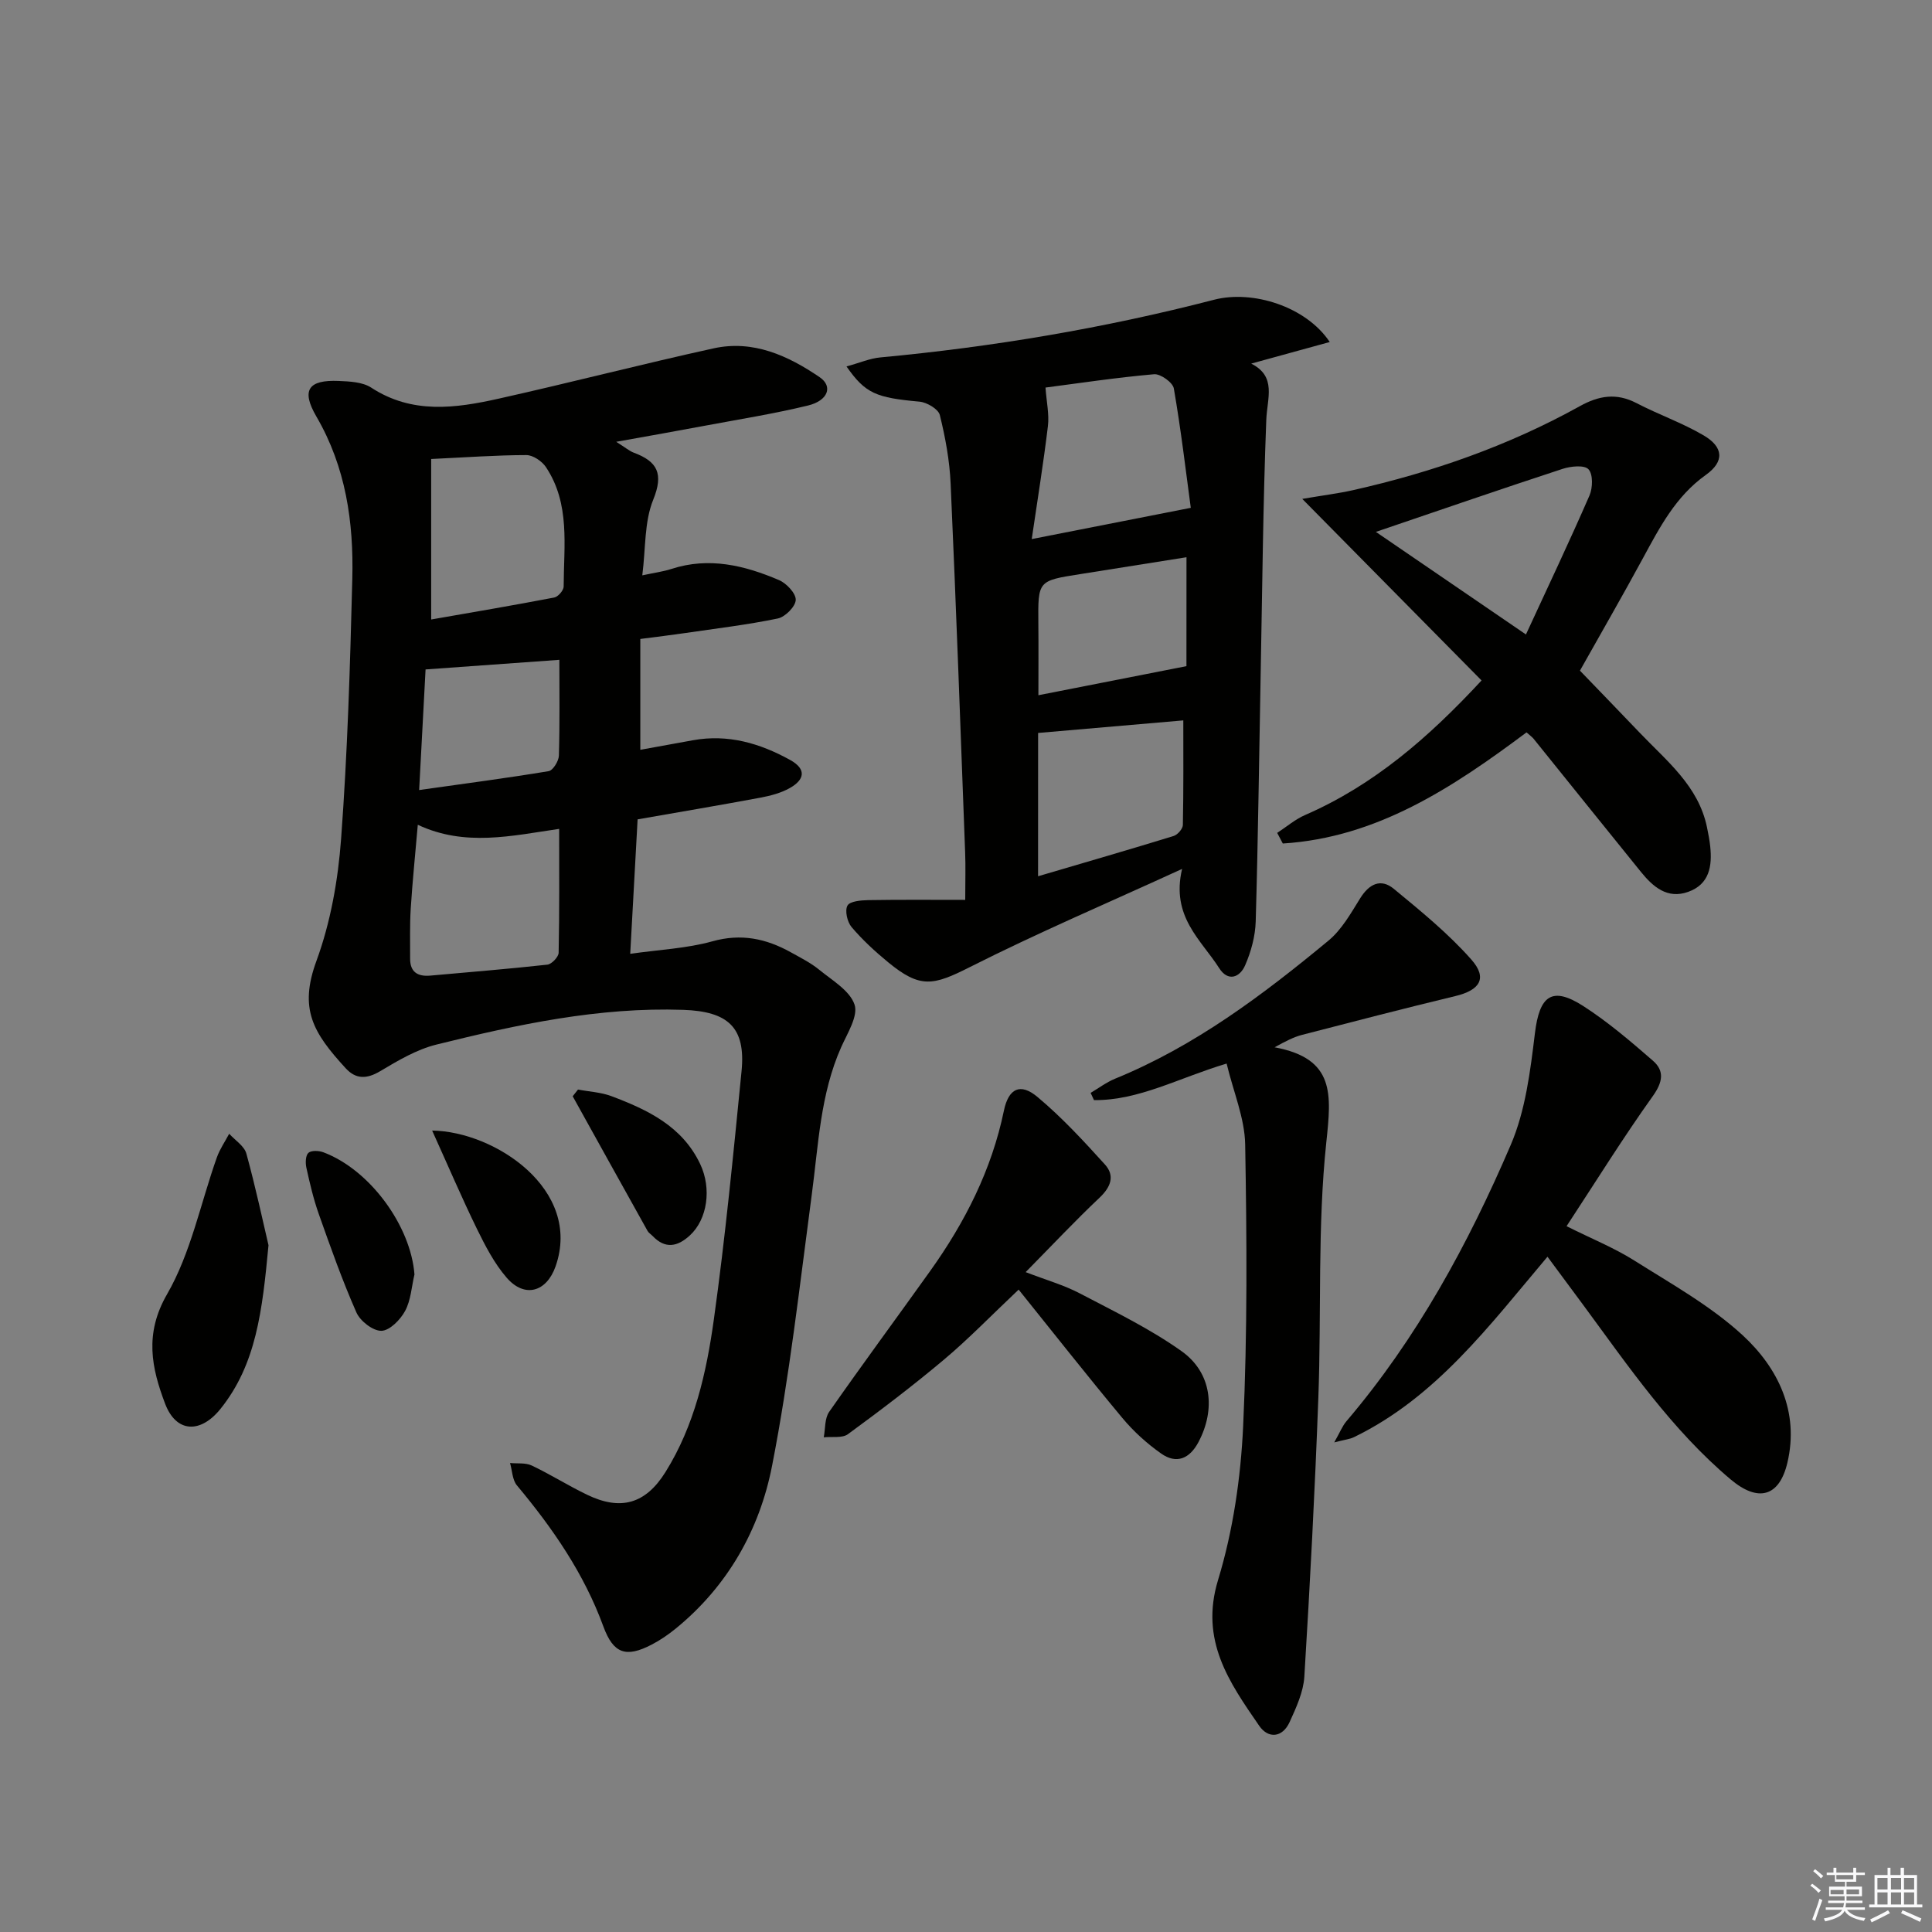 <svg enable-background="new 0 0 400 400" viewBox="0 0 400 400" xmlns="http://www.w3.org/2000/svg"><rect x="0" y="0" width="400" height="400" fill="#808080" stroke="none"/><g fill="#010100"><path d="m127.58 91.47c1.96 1.23 2.73 1.91 3.63 2.25 4.9 1.82 6.23 4.33 4.03 9.75-1.86 4.57-1.54 10.02-2.26 15.65 2.56-.55 4.34-.78 6.01-1.32 7.78-2.54 15.15-.75 22.29 2.3 1.55.66 3.51 2.74 3.47 4.1-.04 1.37-2.18 3.53-3.71 3.85-6.32 1.31-12.76 2.07-19.15 3.01-2.95.43-5.91.79-9.32 1.23v22.95c3.56-.65 7.23-1.32 10.9-1.98 7.24-1.31 13.83.61 20.1 4.07 3.53 1.95 2.96 4.15-.09 5.85-1.83 1.02-3.98 1.58-6.06 1.97-8.3 1.55-16.63 2.95-25.41 4.49-.5 9.04-.98 17.91-1.53 27.84 6.05-.87 11.7-1.11 17.01-2.59 5.96-1.67 11.12-.57 16.22 2.26 2.03 1.13 4.15 2.19 5.93 3.65 2.68 2.19 6.3 4.29 7.28 7.18.8 2.36-1.47 5.93-2.75 8.8-4.35 9.76-4.72 20.27-6.11 30.62-2.5 18.74-4.59 37.58-8.22 56.12-2.58 13.2-9.19 24.9-19.95 33.67-1.54 1.25-3.21 2.4-4.97 3.31-5.3 2.76-7.93 1.89-10-3.76-4.01-10.97-10.49-20.34-17.9-29.21-.95-1.14-.97-3.07-1.42-4.63 1.51.15 3.2-.09 4.49.52 3.9 1.85 7.57 4.18 11.46 6.05 6.94 3.35 12.09 1.93 16.22-4.68 6.02-9.64 8.49-20.58 10.02-31.57 2.38-17.09 4.04-34.28 5.74-51.45.9-9.1-2.83-12.37-12.06-12.69-17.49-.6-34.35 3.03-51.12 7.19-4.09 1.01-7.95 3.31-11.63 5.5-2.78 1.66-5.03 1.7-7.13-.58-6.8-7.4-9.72-12.3-6.08-22.23 2.93-7.99 4.48-16.74 5.11-25.27 1.33-17.91 1.87-35.88 2.32-53.84.3-11.73-1.33-23.13-7.44-33.62-3.19-5.48-1.65-7.62 4.61-7.36 2.28.1 4.94.21 6.74 1.38 8.47 5.53 17.43 4.29 26.38 2.29 14.88-3.32 29.64-7.15 44.52-10.42 8.17-1.79 15.4 1.5 21.96 5.98 2.79 1.9 1.73 4.85-2.43 5.86-6.92 1.68-13.99 2.81-21 4.12-5.85 1.1-11.69 2.13-18.7 3.39zm-41.08 79.29c-.53 6.18-1.11 11.75-1.46 17.33-.22 3.44-.11 6.9-.13 10.35-.02 2.83 1.58 3.78 4.18 3.55 8.09-.73 16.18-1.38 24.24-2.27.89-.1 2.32-1.6 2.33-2.47.18-8.43.11-16.87.11-25.64-9.88 1.44-19.53 3.73-29.27-.85zm2.77-75.73v33.23c8.53-1.49 17.03-2.93 25.48-4.55.8-.15 1.95-1.49 1.95-2.27.02-8.42 1.4-17.12-3.67-24.73-.82-1.23-2.68-2.49-4.05-2.49-6.23.01-12.47.47-19.71.81zm26.54 41.58c-9.3.67-18.2 1.31-27.7 1.99-.37 7.04-.83 15.54-1.33 24.97 9.55-1.35 18.2-2.48 26.81-3.91.89-.15 2.08-2.07 2.12-3.2.2-6.63.1-13.25.1-19.85z"/><path d="m175.26 75.87c2.74-.75 4.83-1.67 7-1.87 23.35-2.18 46.4-6.06 69.1-11.94 7.99-2.07 19.04 1.39 23.95 8.75-5.49 1.51-10.55 2.9-16.26 4.47 5.32 2.68 3.29 7.16 3.12 11.67-.67 17.29-.82 34.61-1.15 51.91-.33 17.31-.54 34.62-1.04 51.92-.09 3.06-.96 6.26-2.19 9.08-1.08 2.49-3.52 3.49-5.38.57-3.73-5.86-10.01-10.65-7.67-20.53-15.47 7.09-29.91 13.24-43.89 20.3-7.67 3.88-10.32 4.5-17-1-2.69-2.21-5.29-4.61-7.54-7.26-.9-1.06-1.43-3.41-.85-4.45.51-.91 2.81-1.1 4.33-1.13 6.55-.11 13.1-.05 20.05-.05 0-3.96.1-6.92-.02-9.88-.95-25.42-1.86-50.85-3-76.27-.21-4.78-1.09-9.58-2.24-14.23-.3-1.23-2.67-2.63-4.19-2.77-8.96-.82-11.19-1.64-15.13-7.29zm38.35 35.74c11.33-2.23 21.44-4.21 32.93-6.47-1.02-7.55-2.03-16.17-3.51-24.71-.21-1.24-2.76-3.06-4.08-2.95-7.85.69-15.66 1.87-22.49 2.76.21 2.98.79 5.52.5 7.97-.92 7.66-2.16 15.29-3.35 23.4zm1.31 69.81c10.05-2.96 19.08-5.57 28.07-8.34.82-.25 1.89-1.48 1.91-2.27.15-7.38.09-14.76.09-21.66-9.99.86-20.1 1.74-30.06 2.6-.01 9.7-.01 19.27-.01 29.67zm30.73-66.05c-7.66 1.22-14.85 2.37-22.04 3.5-8.73 1.37-8.71 1.36-8.63 10.22.05 4.89.01 9.78.01 14.85 10.61-2.08 20.35-3.99 30.65-6.02.01-6.46.01-14.4.01-22.55z"/><path d="m316.05 151.63c-15.4 11.52-31.02 21.79-50.46 23.01-.39-.73-.77-1.47-1.16-2.2 1.92-1.25 3.72-2.81 5.8-3.71 14.17-6.17 25.52-15.99 36.51-27.85-12.15-12.31-24.19-24.5-37.12-37.59 4.41-.75 7.48-1.13 10.48-1.8 16.43-3.7 32.22-9.2 46.97-17.39 3.96-2.2 7.6-2.8 11.75-.64 4.55 2.37 9.47 4.08 13.88 6.67 4.15 2.43 4.37 5.42.47 8.2-6.26 4.46-9.56 10.88-13.06 17.32-4.19 7.73-8.59 15.35-13 23.2 3.91 4.06 8.16 8.44 12.38 12.86 5.59 5.86 12.17 11.01 13.93 19.6.26 1.29.52 2.58.66 3.89.43 4.08-.13 7.87-4.56 9.45-4.34 1.55-7.29-1.06-9.79-4.14-7.43-9.16-14.8-18.37-22.21-27.55-.32-.39-.74-.68-1.47-1.33zm-31.19-41.51c9.67 6.61 19.87 13.58 31.07 21.24 4.54-9.83 9-19.23 13.15-28.76.69-1.58.76-4.41-.2-5.44-.86-.93-3.68-.64-5.38-.08-12.84 4.2-25.62 8.62-38.64 13.04z"/><path d="m253.96 220.2c-9.98 2.99-18.15 7.65-27.46 7.57-.23-.5-.46-1-.7-1.5 1.68-.99 3.27-2.2 5.05-2.93 16.54-6.75 30.61-17.35 44.2-28.6 2.73-2.26 4.63-5.65 6.55-8.74 1.85-2.98 4.26-4.21 6.97-1.98 5.59 4.61 11.29 9.25 16.06 14.65 3.4 3.85 1.77 6.33-3.29 7.55-10.62 2.56-21.2 5.3-31.77 8.04-1.69.44-3.28 1.25-5.68 2.57 12.56 2.33 11.76 9.74 10.71 19.65-1.85 17.49-1 35.24-1.65 52.88-.71 19.27-1.72 38.53-2.9 57.78-.2 3.18-1.68 6.39-3.04 9.38-1.49 3.28-4.44 3.5-6.31.78-6.2-9-12.32-17.67-8.52-30.16 3.11-10.22 4.7-21.15 5.2-31.85.9-19.42.76-38.91.42-58.35-.1-5.45-2.43-10.85-3.84-16.74z"/><path d="m324.34 253.87c5.25 2.63 9.88 4.49 14.03 7.11 7.68 4.85 15.8 9.37 22.42 15.46 7.35 6.78 11.76 15.84 9.27 26.4-1.68 7.1-6.08 8.22-11.72 3.48-12.22-10.29-21.16-23.39-30.53-36.11-2.35-3.18-4.71-6.36-7.42-10.02-12.07 14.29-23.08 29.12-40.09 37.37-.83.4-1.81.49-4.06 1.07 1.2-2.12 1.68-3.38 2.5-4.35 14.6-17.14 25.24-36.72 34.04-57.23 3.06-7.13 4.06-15.32 5.01-23.14.94-7.75 3.5-9.8 10.01-5.62 5.11 3.29 9.8 7.3 14.4 11.3 2.45 2.13 2.07 4.43 0 7.34-6.07 8.5-11.6 17.39-17.86 26.94z"/><path d="m210.9 267c-5.66 5.34-10.29 10.14-15.36 14.41-6.45 5.43-13.18 10.54-19.98 15.52-1.19.87-3.32.47-5.01.65.34-1.78.17-3.91 1.12-5.27 6.85-9.81 13.96-19.43 20.91-29.16 7.21-10.09 12.73-20.94 15.27-33.21.96-4.61 3.4-5.79 6.93-2.84 5.04 4.21 9.55 9.1 13.97 13.98 2.12 2.33 1.25 4.67-1.11 6.9-5.04 4.76-9.8 9.83-15.29 15.4 4.35 1.67 7.95 2.69 11.19 4.39 7.17 3.76 14.55 7.32 21.11 11.99 6.26 4.46 7.07 12.04 3.48 18.81-1.82 3.44-4.55 4.62-7.74 2.36-2.94-2.07-5.7-4.57-8-7.33-7.32-8.78-14.39-17.78-21.49-26.6z"/><path d="m55.59 257.81c-1.28 13.63-2.55 24.67-9.93 33.87-4.13 5.15-9.18 5.01-11.48-1.07-2.78-7.34-4.34-14.42.4-22.64 4.95-8.57 6.94-18.84 10.32-28.34.61-1.72 1.69-3.27 2.55-4.9 1.23 1.36 3.13 2.54 3.56 4.12 1.93 7.01 3.44 14.13 4.58 18.96z"/><path d="m85.81 263.86c-.6 2.54-.74 5.34-1.94 7.56-.98 1.82-3.19 4.07-4.9 4.11-1.75.04-4.39-2.01-5.18-3.8-2.93-6.64-5.36-13.52-7.79-20.38-1.1-3.11-1.86-6.36-2.57-9.6-.22-.99-.17-2.54.43-3.07.62-.54 2.18-.46 3.12-.1 9.65 3.64 18.07 15.25 18.83 25.28z"/><path d="m89.47 234.07c12.97.18 31.09 12.21 25.57 28.08-1.87 5.36-6.42 6.69-10.16 2.36-2.54-2.94-4.41-6.56-6.14-10.09-3.17-6.5-6.01-13.15-9.27-20.35z"/><path d="m119.67 225.58c2.31.44 4.73.55 6.9 1.36 7.52 2.83 14.69 6.23 18.4 14.07 2.41 5.09 1.48 11.43-2.13 14.76-2.55 2.35-5.1 2.88-7.72.13-.34-.36-.82-.63-1.05-1.05-5.18-9.28-10.34-18.58-15.5-27.88.37-.46.73-.93 1.1-1.39z"/></g><path d="m374.8 390.4.4-.4c.7.5 1.3 1 1.8 1.4l-.5.5c-.5-.6-1.1-1.1-1.7-1.5zm1 7.3-.6-.3c.5-1.4 1.1-2.8 1.5-4.3.2.1.4.2.6.3-.5 1.3-1 2.8-1.5 4.3zm-.4-10.3.4-.4c.4.3 1 .8 1.7 1.4l-.5.5c-.4-.5-1-1-1.6-1.5zm2.5.3h1.7v-1h.6v1h3.5v-1h.6v1h1.8v.5h-1.8v1.4h-2v1h3.2v2h-3.2v.9h3.3v.5h-3.4c0 .3-.1.6-.1.9h4v.5h-3.7c.7.9 1.9 1.5 3.8 1.7-.1.2-.2.4-.3.6-2.1-.4-3.5-1.1-4-2.1-.4 1-1.8 1.7-4 2.2-.1-.2-.2-.4-.3-.6 2.1-.4 3.4-1 3.8-1.8h-3.4v-.5h3.6c.1-.3.1-.6.2-.9h-3.3v-.5h3.4c0-.3 0-.6 0-.9h-3.2v-2h3.3v-1h-2.1v-1.4h-1.7v-.5zm1.1 3.5v1h2.7c0-.3 0-.4 0-.4 0-.1 0-.2 0-.2 0-.1 0-.2 0-.3h-2.7zm1.2-3v.9h3.5v-.9zm4.7 3h-2.6v.6.4h2.6z" fill="#fafafb"/><path d="m393.6 386.7h.6v1.5h2.7v6.1h1.1v.6h-11v-.6h1.1v-6.1h2.7v-1.5h.6v1.5h2.1v-1.5zm-2.7 8.8.4.6c-1.2.6-2.5 1.3-3.8 1.9-.1-.2-.2-.4-.3-.6 1.2-.6 2.5-1.2 3.7-1.9zm-2.2-6.7v2.4h2.1v-2.4zm0 3v2.5h2.1v-2.5zm2.8-3v2.4h2.1v-2.4zm0 3v2.5h2.1v-2.5zm6 6.1c-1.4-.7-2.7-1.3-3.9-1.8l.3-.6c1.5.6 2.7 1.2 3.9 1.7zm-1.2-9.1h-2.1v2.4h2.1zm-2.1 3v2.5h2.1v-2.5z" fill="#fafafb"/></svg>